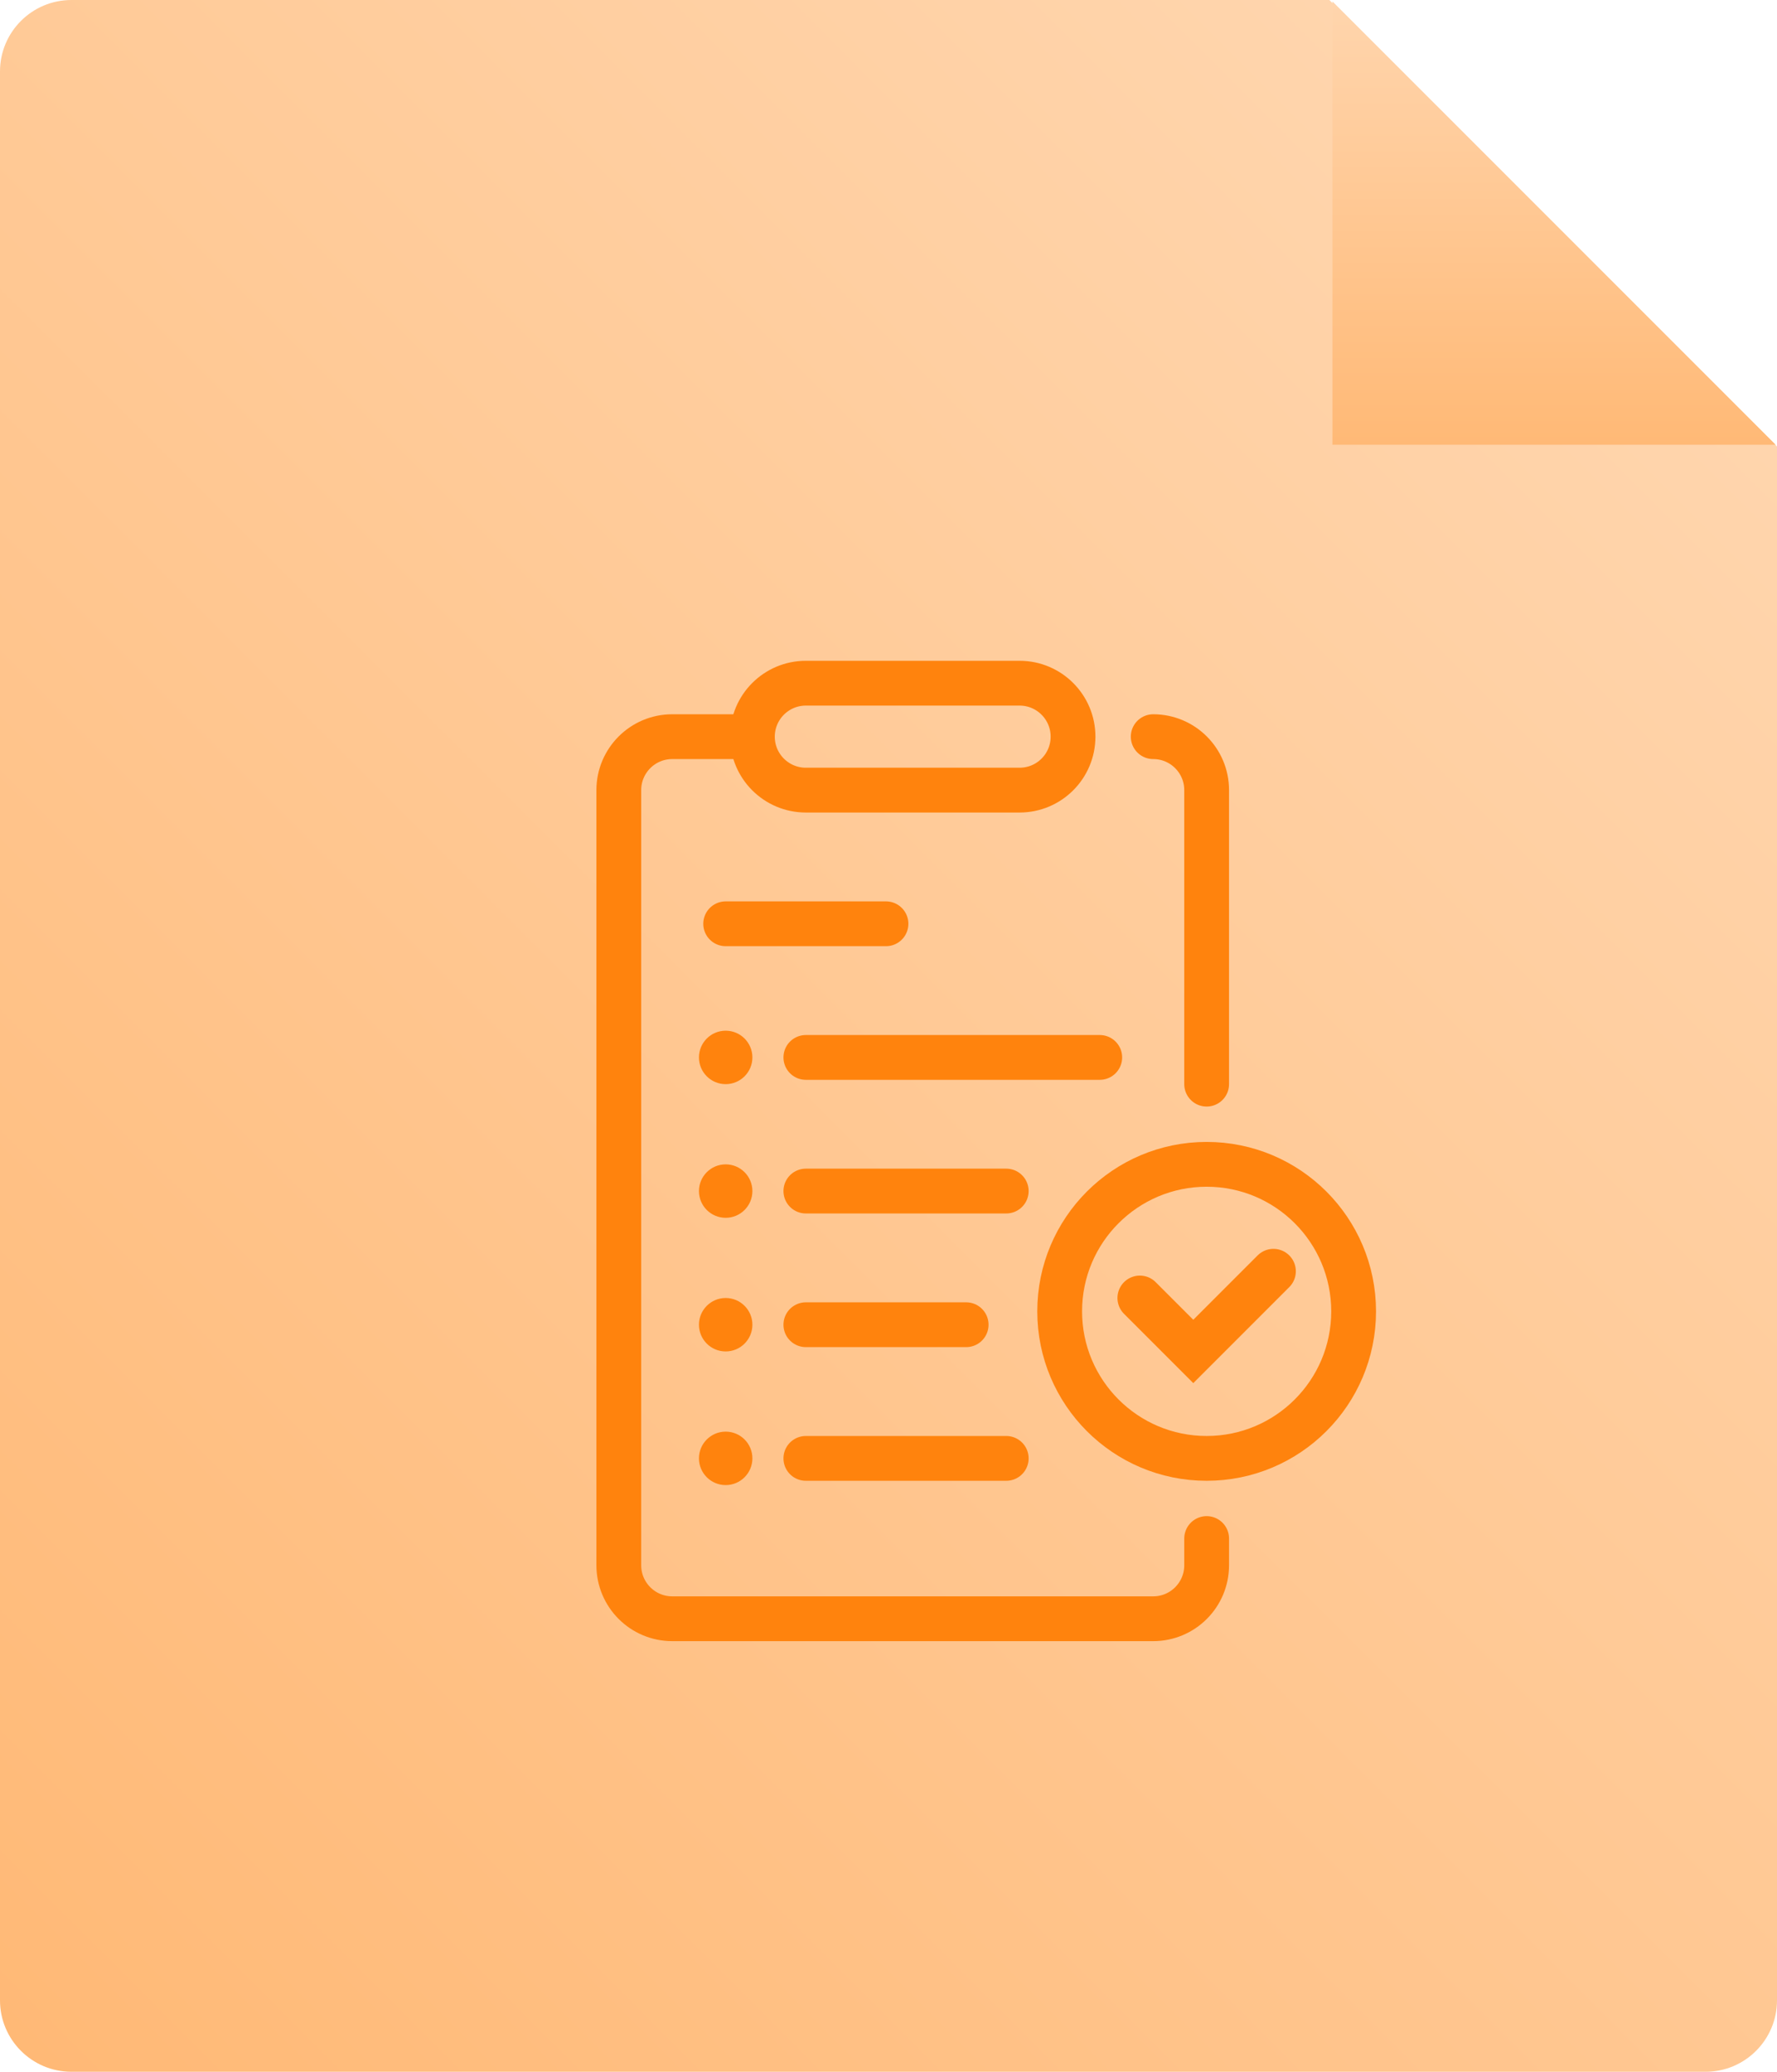<?xml version="1.0" encoding="utf-8"?>
<!-- Generator: Adobe Illustrator 16.0.0, SVG Export Plug-In . SVG Version: 6.00 Build 0)  -->
<!DOCTYPE svg PUBLIC "-//W3C//DTD SVG 1.1//EN" "http://www.w3.org/Graphics/SVG/1.1/DTD/svg11.dtd">
<svg version="1.1" id="Layer_1" xmlns="http://www.w3.org/2000/svg" xmlns:xlink="http://www.w3.org/1999/xlink" x="0px" y="0px"
	 width="70.5px" height="82.166px" viewBox="0 0 70.5 82.166" enable-background="new 0 0 70.5 82.166" xml:space="preserve">
<linearGradient id="SVGID_1_" gradientUnits="userSpaceOnUse" x1="-314.746" y1="422.858" x2="-248.097" y2="489.507" gradientTransform="matrix(1 0 0 -1 312.66 501.277)">
	<stop  offset="0" style="stop-color:#FFB976"/>
	<stop  offset="1" style="stop-color:#FFD5AD"/>
</linearGradient>
<path fill="url(#SVGID_1_)" d="M70.5,17.707v61.625c0,1.565-1.27,2.834-2.834,2.834H2.835C1.27,82.166,0,80.897,0,79.332V2.834
	C0,1.269,1.27,0,2.835,0H52.74"/>
<linearGradient id="SVGID_2_" gradientUnits="userSpaceOnUse" x1="-251.004" y1="483.638" x2="-251.004" y2="501.221" gradientTransform="matrix(1 0 0 -1 312.66 501.277)">
	<stop  offset="0" style="stop-color:#FFB976"/>
	<stop  offset="1" style="stop-color:#FFD5AD"/>
</linearGradient>
<polyline fill="url(#SVGID_2_)" points="52.863,0.056 52.863,17.639 70.447,17.639 "/>
<g>
	
		<line fill="none" stroke="#FF830D" stroke-width="1.777" stroke-linecap="round" stroke-miterlimit="10" x1="31.971" y1="41.937" x2="43.631" y2="41.937"/>
	
		<line fill="none" stroke="#FF830D" stroke-width="1.777" stroke-linecap="round" stroke-miterlimit="10" x1="31.971" y1="47.237" x2="39.921" y2="47.237"/>
	
		<line fill="none" stroke="#FF830D" stroke-width="1.777" stroke-linecap="round" stroke-miterlimit="10" x1="31.971" y1="52.538" x2="38.331" y2="52.538"/>
	
		<line fill="none" stroke="#FF830D" stroke-width="1.777" stroke-linecap="round" stroke-miterlimit="10" x1="28.79" y1="36.637" x2="35.15" y2="36.637"/>
	
		<line fill="none" stroke="#FF830D" stroke-width="1.777" stroke-linecap="round" stroke-miterlimit="10" x1="31.971" y1="57.839" x2="39.921" y2="57.839"/>
	<circle fill="#FF830D" cx="28.79" cy="41.937" r="1.06"/>
	<circle fill="#FF830D" cx="28.79" cy="47.238" r="1.06"/>
	<circle fill="#FF830D" cx="28.79" cy="52.538" r="1.06"/>
	<circle fill="#FF830D" cx="28.79" cy="57.838" r="1.06"/>
	<circle fill="none" stroke="#FF830D" stroke-width="1.777" stroke-miterlimit="10" cx="47.872" cy="52.008" r="5.831"/>
	<polyline fill="none" stroke="#FF830D" stroke-width="1.777" stroke-linecap="round" stroke-miterlimit="10" points="
		45.222,51.478 47.342,53.598 50.522,50.418 	"/>
	<path fill="none" stroke="#FF830D" stroke-width="1.777" stroke-miterlimit="10" d="M40.451,31.336h-8.48
		c-1.171,0-2.121-0.949-2.121-2.12l0,0c0-1.171,0.95-2.121,2.121-2.121h8.48c1.171,0,2.12,0.95,2.12,2.121l0,0
		C42.571,30.387,41.622,31.336,40.451,31.336z"/>
	<path fill="none" stroke="#FF830D" stroke-width="1.777" stroke-linecap="round" stroke-miterlimit="10" d="M29.85,29.216h-3.18
		c-1.17,0-2.12,0.949-2.12,2.12v30.742c0,1.172,0.95,2.121,2.12,2.121h19.082c1.171,0,2.12-0.949,2.12-2.121v-1.06"/>
	<path fill="none" stroke="#FF830D" stroke-width="1.777" stroke-linecap="round" stroke-miterlimit="10" d="M45.752,29.216
		c1.171,0,2.12,0.949,2.12,2.12v11.661"/>
</g>
</svg>
